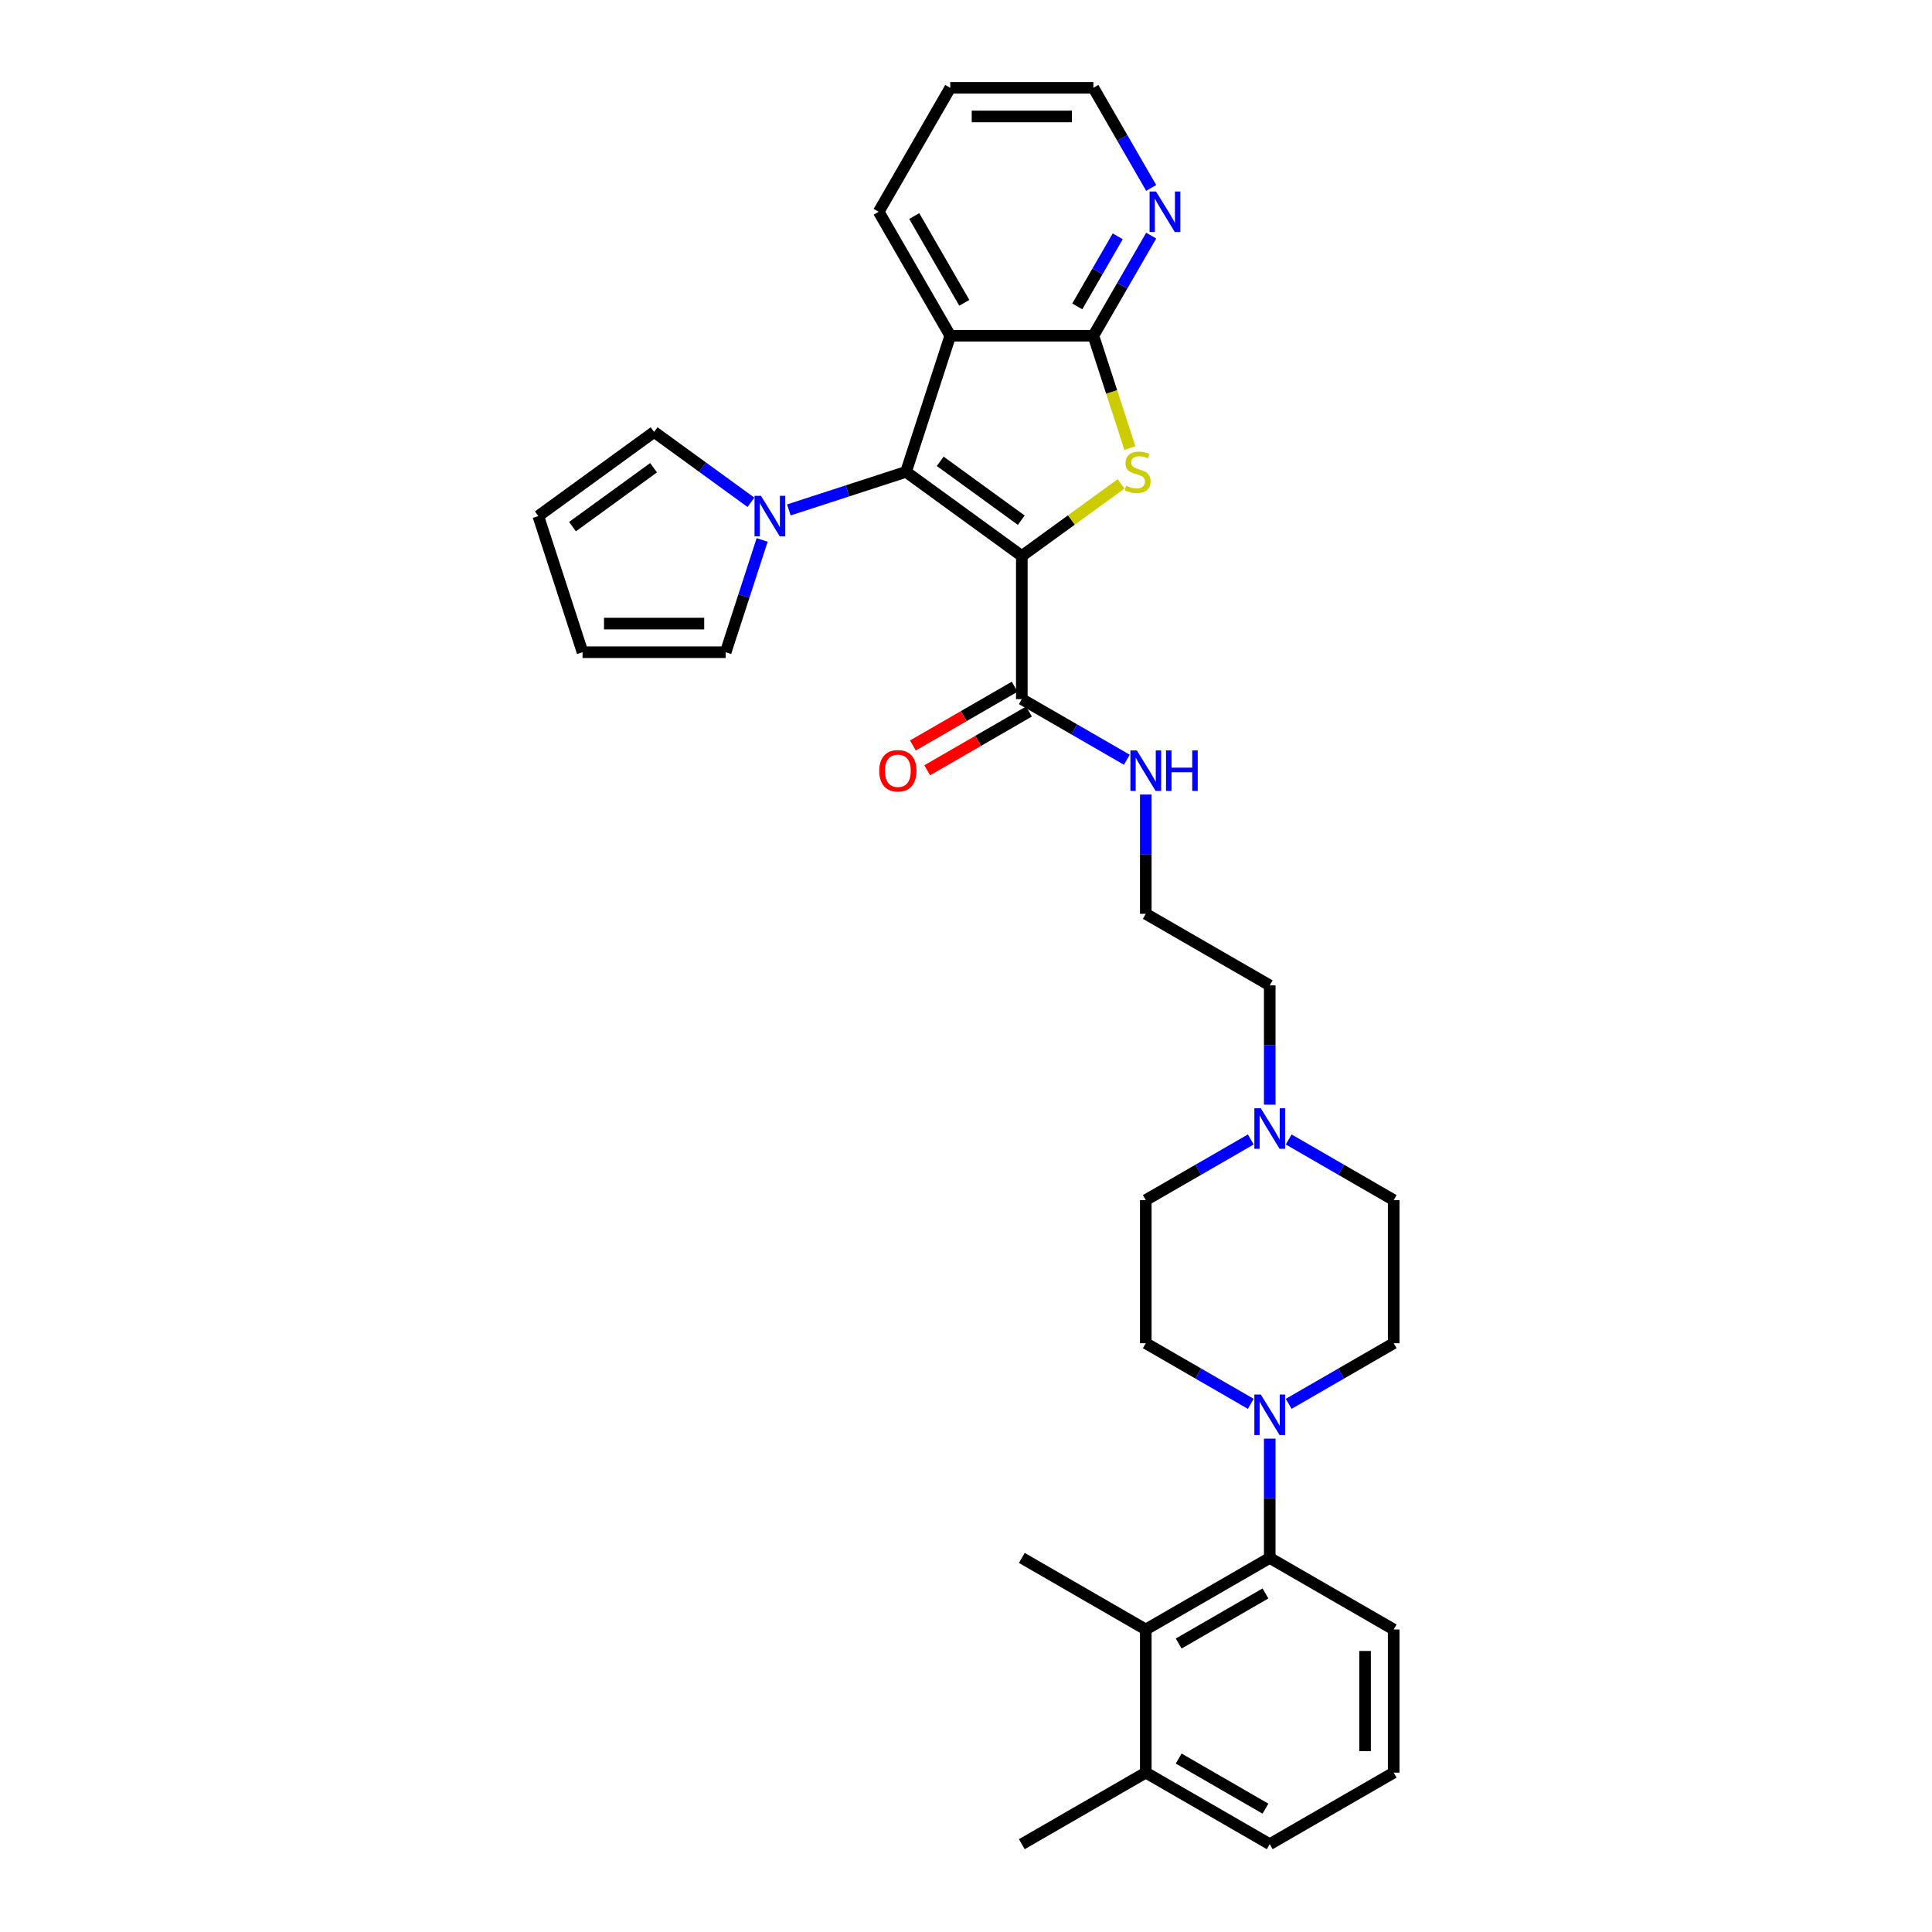 <?xml version='1.0' encoding='iso-8859-1'?>
<svg version='1.1' baseProfile='full'
              xmlns='http://www.w3.org/2000/svg'
                      xmlns:rdkit='http://www.rdkit.org/xml'
                      xmlns:xlink='http://www.w3.org/1999/xlink'
                  xml:space='preserve'
width='1000px' height='1000px' viewBox='0 0 1000 1000'>
<!-- END OF HEADER -->
<rect style='opacity:1.0;fill:#FFFFFF;stroke:none' width='1000' height='1000' x='0' y='0'> </rect>
<path class='bond-0' d='M 528.894,287.779 L 468.958,244.233' style='fill:none;fill-rule:evenodd;stroke:#000000;stroke-width:6px;stroke-linecap:butt;stroke-linejoin:miter;stroke-opacity:1' />
<path class='bond-0' d='M 528.613,269.26 L 486.658,238.778' style='fill:none;fill-rule:evenodd;stroke:#000000;stroke-width:6px;stroke-linecap:butt;stroke-linejoin:miter;stroke-opacity:1' />
<path class='bond-1' d='M 528.894,287.779 L 554.573,269.123' style='fill:none;fill-rule:evenodd;stroke:#000000;stroke-width:6px;stroke-linecap:butt;stroke-linejoin:miter;stroke-opacity:1' />
<path class='bond-1' d='M 554.573,269.123 L 580.251,250.466' style='fill:none;fill-rule:evenodd;stroke:#CCCC00;stroke-width:6px;stroke-linecap:butt;stroke-linejoin:miter;stroke-opacity:1' />
<path class='bond-5' d='M 528.894,287.779 L 528.894,361.864' style='fill:none;fill-rule:evenodd;stroke:#000000;stroke-width:6px;stroke-linecap:butt;stroke-linejoin:miter;stroke-opacity:1' />
<path class='bond-2' d='M 468.958,244.233 L 491.852,173.774' style='fill:none;fill-rule:evenodd;stroke:#000000;stroke-width:6px;stroke-linecap:butt;stroke-linejoin:miter;stroke-opacity:1' />
<path class='bond-4' d='M 468.958,244.233 L 438.633,254.086' style='fill:none;fill-rule:evenodd;stroke:#000000;stroke-width:6px;stroke-linecap:butt;stroke-linejoin:miter;stroke-opacity:1' />
<path class='bond-4' d='M 438.633,254.086 L 408.308,263.939' style='fill:none;fill-rule:evenodd;stroke:#0000FF;stroke-width:6px;stroke-linecap:butt;stroke-linejoin:miter;stroke-opacity:1' />
<path class='bond-3' d='M 584.83,231.92 L 575.383,202.847' style='fill:none;fill-rule:evenodd;stroke:#CCCC00;stroke-width:6px;stroke-linecap:butt;stroke-linejoin:miter;stroke-opacity:1' />
<path class='bond-3' d='M 575.383,202.847 L 565.937,173.774' style='fill:none;fill-rule:evenodd;stroke:#000000;stroke-width:6px;stroke-linecap:butt;stroke-linejoin:miter;stroke-opacity:1' />
<path class='bond-22' d='M 491.852,173.774 L 454.809,109.614' style='fill:none;fill-rule:evenodd;stroke:#000000;stroke-width:6px;stroke-linecap:butt;stroke-linejoin:miter;stroke-opacity:1' />
<path class='bond-22' d='M 499.127,156.741 L 473.198,111.83' style='fill:none;fill-rule:evenodd;stroke:#000000;stroke-width:6px;stroke-linecap:butt;stroke-linejoin:miter;stroke-opacity:1' />
<path class='bond-32' d='M 491.852,173.774 L 565.937,173.774' style='fill:none;fill-rule:evenodd;stroke:#000000;stroke-width:6px;stroke-linecap:butt;stroke-linejoin:miter;stroke-opacity:1' />
<path class='bond-10' d='M 565.937,173.774 L 580.895,147.865' style='fill:none;fill-rule:evenodd;stroke:#000000;stroke-width:6px;stroke-linecap:butt;stroke-linejoin:miter;stroke-opacity:1' />
<path class='bond-10' d='M 580.895,147.865 L 595.854,121.957' style='fill:none;fill-rule:evenodd;stroke:#0000FF;stroke-width:6px;stroke-linecap:butt;stroke-linejoin:miter;stroke-opacity:1' />
<path class='bond-10' d='M 557.593,158.593 L 568.063,140.457' style='fill:none;fill-rule:evenodd;stroke:#000000;stroke-width:6px;stroke-linecap:butt;stroke-linejoin:miter;stroke-opacity:1' />
<path class='bond-10' d='M 568.063,140.457 L 578.534,122.321' style='fill:none;fill-rule:evenodd;stroke:#0000FF;stroke-width:6px;stroke-linecap:butt;stroke-linejoin:miter;stroke-opacity:1' />
<path class='bond-11' d='M 394.489,279.469 L 385.047,308.527' style='fill:none;fill-rule:evenodd;stroke:#0000FF;stroke-width:6px;stroke-linecap:butt;stroke-linejoin:miter;stroke-opacity:1' />
<path class='bond-11' d='M 385.047,308.527 L 375.605,337.586' style='fill:none;fill-rule:evenodd;stroke:#000000;stroke-width:6px;stroke-linecap:butt;stroke-linejoin:miter;stroke-opacity:1' />
<path class='bond-12' d='M 388.69,260 L 363.627,241.79' style='fill:none;fill-rule:evenodd;stroke:#0000FF;stroke-width:6px;stroke-linecap:butt;stroke-linejoin:miter;stroke-opacity:1' />
<path class='bond-12' d='M 363.627,241.79 L 338.563,223.58' style='fill:none;fill-rule:evenodd;stroke:#000000;stroke-width:6px;stroke-linecap:butt;stroke-linejoin:miter;stroke-opacity:1' />
<path class='bond-15' d='M 525.19,355.448 L 498.852,370.655' style='fill:none;fill-rule:evenodd;stroke:#000000;stroke-width:6px;stroke-linecap:butt;stroke-linejoin:miter;stroke-opacity:1' />
<path class='bond-15' d='M 498.852,370.655 L 472.514,385.861' style='fill:none;fill-rule:evenodd;stroke:#FF0000;stroke-width:6px;stroke-linecap:butt;stroke-linejoin:miter;stroke-opacity:1' />
<path class='bond-15' d='M 532.599,368.28 L 506.26,383.487' style='fill:none;fill-rule:evenodd;stroke:#000000;stroke-width:6px;stroke-linecap:butt;stroke-linejoin:miter;stroke-opacity:1' />
<path class='bond-15' d='M 506.26,383.487 L 479.922,398.693' style='fill:none;fill-rule:evenodd;stroke:#FF0000;stroke-width:6px;stroke-linecap:butt;stroke-linejoin:miter;stroke-opacity:1' />
<path class='bond-19' d='M 528.894,361.864 L 556.07,377.554' style='fill:none;fill-rule:evenodd;stroke:#000000;stroke-width:6px;stroke-linecap:butt;stroke-linejoin:miter;stroke-opacity:1' />
<path class='bond-19' d='M 556.07,377.554 L 583.245,393.244' style='fill:none;fill-rule:evenodd;stroke:#0000FF;stroke-width:6px;stroke-linecap:butt;stroke-linejoin:miter;stroke-opacity:1' />
<path class='bond-6' d='M 667.022,726.627 L 694.198,710.937' style='fill:none;fill-rule:evenodd;stroke:#0000FF;stroke-width:6px;stroke-linecap:butt;stroke-linejoin:miter;stroke-opacity:1' />
<path class='bond-6' d='M 694.198,710.937 L 721.373,695.247' style='fill:none;fill-rule:evenodd;stroke:#000000;stroke-width:6px;stroke-linecap:butt;stroke-linejoin:miter;stroke-opacity:1' />
<path class='bond-7' d='M 657.214,744.633 L 657.214,775.504' style='fill:none;fill-rule:evenodd;stroke:#0000FF;stroke-width:6px;stroke-linecap:butt;stroke-linejoin:miter;stroke-opacity:1' />
<path class='bond-7' d='M 657.214,775.504 L 657.214,806.375' style='fill:none;fill-rule:evenodd;stroke:#000000;stroke-width:6px;stroke-linecap:butt;stroke-linejoin:miter;stroke-opacity:1' />
<path class='bond-35' d='M 647.405,726.627 L 620.229,710.937' style='fill:none;fill-rule:evenodd;stroke:#0000FF;stroke-width:6px;stroke-linecap:butt;stroke-linejoin:miter;stroke-opacity:1' />
<path class='bond-35' d='M 620.229,710.937 L 593.054,695.247' style='fill:none;fill-rule:evenodd;stroke:#000000;stroke-width:6px;stroke-linecap:butt;stroke-linejoin:miter;stroke-opacity:1' />
<path class='bond-8' d='M 657.214,806.375 L 593.054,843.418' style='fill:none;fill-rule:evenodd;stroke:#000000;stroke-width:6px;stroke-linecap:butt;stroke-linejoin:miter;stroke-opacity:1' />
<path class='bond-8' d='M 654.998,824.763 L 610.086,850.693' style='fill:none;fill-rule:evenodd;stroke:#000000;stroke-width:6px;stroke-linecap:butt;stroke-linejoin:miter;stroke-opacity:1' />
<path class='bond-24' d='M 657.214,806.375 L 721.373,843.418' style='fill:none;fill-rule:evenodd;stroke:#000000;stroke-width:6px;stroke-linecap:butt;stroke-linejoin:miter;stroke-opacity:1' />
<path class='bond-16' d='M 593.054,843.418 L 593.054,917.503' style='fill:none;fill-rule:evenodd;stroke:#000000;stroke-width:6px;stroke-linecap:butt;stroke-linejoin:miter;stroke-opacity:1' />
<path class='bond-26' d='M 593.054,843.418 L 528.894,806.375' style='fill:none;fill-rule:evenodd;stroke:#000000;stroke-width:6px;stroke-linecap:butt;stroke-linejoin:miter;stroke-opacity:1' />
<path class='bond-9' d='M 657.214,571.777 L 657.214,540.906' style='fill:none;fill-rule:evenodd;stroke:#0000FF;stroke-width:6px;stroke-linecap:butt;stroke-linejoin:miter;stroke-opacity:1' />
<path class='bond-9' d='M 657.214,540.906 L 657.214,510.035' style='fill:none;fill-rule:evenodd;stroke:#000000;stroke-width:6px;stroke-linecap:butt;stroke-linejoin:miter;stroke-opacity:1' />
<path class='bond-20' d='M 647.405,589.783 L 620.229,605.473' style='fill:none;fill-rule:evenodd;stroke:#0000FF;stroke-width:6px;stroke-linecap:butt;stroke-linejoin:miter;stroke-opacity:1' />
<path class='bond-20' d='M 620.229,605.473 L 593.054,621.162' style='fill:none;fill-rule:evenodd;stroke:#000000;stroke-width:6px;stroke-linecap:butt;stroke-linejoin:miter;stroke-opacity:1' />
<path class='bond-21' d='M 667.022,589.783 L 694.198,605.473' style='fill:none;fill-rule:evenodd;stroke:#0000FF;stroke-width:6px;stroke-linecap:butt;stroke-linejoin:miter;stroke-opacity:1' />
<path class='bond-21' d='M 694.198,605.473 L 721.373,621.162' style='fill:none;fill-rule:evenodd;stroke:#000000;stroke-width:6px;stroke-linecap:butt;stroke-linejoin:miter;stroke-opacity:1' />
<path class='bond-28' d='M 595.854,97.272 L 580.895,71.363' style='fill:none;fill-rule:evenodd;stroke:#0000FF;stroke-width:6px;stroke-linecap:butt;stroke-linejoin:miter;stroke-opacity:1' />
<path class='bond-28' d='M 580.895,71.363 L 565.937,45.455' style='fill:none;fill-rule:evenodd;stroke:#000000;stroke-width:6px;stroke-linecap:butt;stroke-linejoin:miter;stroke-opacity:1' />
<path class='bond-18' d='M 375.605,337.586 L 301.52,337.586' style='fill:none;fill-rule:evenodd;stroke:#000000;stroke-width:6px;stroke-linecap:butt;stroke-linejoin:miter;stroke-opacity:1' />
<path class='bond-18' d='M 364.493,322.769 L 312.633,322.769' style='fill:none;fill-rule:evenodd;stroke:#000000;stroke-width:6px;stroke-linecap:butt;stroke-linejoin:miter;stroke-opacity:1' />
<path class='bond-17' d='M 338.563,223.58 L 278.627,267.127' style='fill:none;fill-rule:evenodd;stroke:#000000;stroke-width:6px;stroke-linecap:butt;stroke-linejoin:miter;stroke-opacity:1' />
<path class='bond-17' d='M 338.282,242.1 L 296.326,272.582' style='fill:none;fill-rule:evenodd;stroke:#000000;stroke-width:6px;stroke-linecap:butt;stroke-linejoin:miter;stroke-opacity:1' />
<path class='bond-13' d='M 721.373,695.247 L 721.373,621.162' style='fill:none;fill-rule:evenodd;stroke:#000000;stroke-width:6px;stroke-linecap:butt;stroke-linejoin:miter;stroke-opacity:1' />
<path class='bond-14' d='M 593.054,695.247 L 593.054,621.162' style='fill:none;fill-rule:evenodd;stroke:#000000;stroke-width:6px;stroke-linecap:butt;stroke-linejoin:miter;stroke-opacity:1' />
<path class='bond-30' d='M 593.054,917.503 L 528.894,954.545' style='fill:none;fill-rule:evenodd;stroke:#000000;stroke-width:6px;stroke-linecap:butt;stroke-linejoin:miter;stroke-opacity:1' />
<path class='bond-36' d='M 593.054,917.503 L 657.214,954.545' style='fill:none;fill-rule:evenodd;stroke:#000000;stroke-width:6px;stroke-linecap:butt;stroke-linejoin:miter;stroke-opacity:1' />
<path class='bond-36' d='M 610.086,910.227 L 654.998,936.157' style='fill:none;fill-rule:evenodd;stroke:#000000;stroke-width:6px;stroke-linecap:butt;stroke-linejoin:miter;stroke-opacity:1' />
<path class='bond-33' d='M 278.627,267.127 L 301.52,337.586' style='fill:none;fill-rule:evenodd;stroke:#000000;stroke-width:6px;stroke-linecap:butt;stroke-linejoin:miter;stroke-opacity:1' />
<path class='bond-23' d='M 593.054,411.249 L 593.054,442.121' style='fill:none;fill-rule:evenodd;stroke:#0000FF;stroke-width:6px;stroke-linecap:butt;stroke-linejoin:miter;stroke-opacity:1' />
<path class='bond-23' d='M 593.054,442.121 L 593.054,472.992' style='fill:none;fill-rule:evenodd;stroke:#000000;stroke-width:6px;stroke-linecap:butt;stroke-linejoin:miter;stroke-opacity:1' />
<path class='bond-31' d='M 454.809,109.614 L 491.852,45.455' style='fill:none;fill-rule:evenodd;stroke:#000000;stroke-width:6px;stroke-linecap:butt;stroke-linejoin:miter;stroke-opacity:1' />
<path class='bond-25' d='M 593.054,472.992 L 657.214,510.035' style='fill:none;fill-rule:evenodd;stroke:#000000;stroke-width:6px;stroke-linecap:butt;stroke-linejoin:miter;stroke-opacity:1' />
<path class='bond-27' d='M 721.373,843.418 L 721.373,917.503' style='fill:none;fill-rule:evenodd;stroke:#000000;stroke-width:6px;stroke-linecap:butt;stroke-linejoin:miter;stroke-opacity:1' />
<path class='bond-27' d='M 706.556,854.531 L 706.556,906.39' style='fill:none;fill-rule:evenodd;stroke:#000000;stroke-width:6px;stroke-linecap:butt;stroke-linejoin:miter;stroke-opacity:1' />
<path class='bond-29' d='M 721.373,917.503 L 657.214,954.545' style='fill:none;fill-rule:evenodd;stroke:#000000;stroke-width:6px;stroke-linecap:butt;stroke-linejoin:miter;stroke-opacity:1' />
<path class='bond-34' d='M 565.937,45.455 L 491.852,45.455' style='fill:none;fill-rule:evenodd;stroke:#000000;stroke-width:6px;stroke-linecap:butt;stroke-linejoin:miter;stroke-opacity:1' />
<path class='bond-34' d='M 554.824,60.272 L 502.965,60.272' style='fill:none;fill-rule:evenodd;stroke:#000000;stroke-width:6px;stroke-linecap:butt;stroke-linejoin:miter;stroke-opacity:1' />
<path  class='atom-2' d='M 582.904 251.434
Q 583.141 251.523, 584.119 251.938
Q 585.097 252.353, 586.163 252.619
Q 587.26 252.856, 588.327 252.856
Q 590.312 252.856, 591.468 251.908
Q 592.624 250.93, 592.624 249.241
Q 592.624 248.085, 592.031 247.374
Q 591.468 246.663, 590.579 246.278
Q 589.69 245.892, 588.208 245.448
Q 586.341 244.885, 585.215 244.351
Q 584.119 243.818, 583.319 242.692
Q 582.548 241.566, 582.548 239.669
Q 582.548 237.032, 584.326 235.402
Q 586.134 233.772, 589.69 233.772
Q 592.12 233.772, 594.876 234.928
L 594.194 237.21
Q 591.675 236.172, 589.779 236.172
Q 587.734 236.172, 586.608 237.032
Q 585.482 237.862, 585.511 239.314
Q 585.511 240.44, 586.075 241.121
Q 586.667 241.803, 587.497 242.188
Q 588.356 242.573, 589.779 243.018
Q 591.675 243.611, 592.801 244.203
Q 593.928 244.796, 594.728 246.011
Q 595.557 247.196, 595.557 249.241
Q 595.557 252.145, 593.602 253.716
Q 591.675 255.257, 588.445 255.257
Q 586.578 255.257, 585.156 254.842
Q 583.763 254.457, 582.104 253.775
L 582.904 251.434
' fill='#CCCC00'/>
<path  class='atom-5' d='M 393.861 256.636
L 400.736 267.749
Q 401.418 268.845, 402.514 270.831
Q 403.611 272.816, 403.67 272.935
L 403.67 256.636
L 406.456 256.636
L 406.456 277.617
L 403.581 277.617
L 396.202 265.467
Q 395.343 264.045, 394.424 262.415
Q 393.535 260.785, 393.269 260.281
L 393.269 277.617
L 390.542 277.617
L 390.542 256.636
L 393.861 256.636
' fill='#0000FF'/>
<path  class='atom-7' d='M 652.576 721.8
L 659.451 732.912
Q 660.133 734.009, 661.229 735.994
Q 662.325 737.98, 662.385 738.098
L 662.385 721.8
L 665.17 721.8
L 665.17 742.78
L 662.296 742.78
L 654.917 730.63
Q 654.058 729.208, 653.139 727.578
Q 652.25 725.948, 651.983 725.445
L 651.983 742.78
L 649.257 742.78
L 649.257 721.8
L 652.576 721.8
' fill='#0000FF'/>
<path  class='atom-10' d='M 652.576 573.629
L 659.451 584.742
Q 660.133 585.838, 661.229 587.824
Q 662.325 589.809, 662.385 589.928
L 662.385 573.629
L 665.17 573.629
L 665.17 594.61
L 662.296 594.61
L 654.917 582.46
Q 654.058 581.038, 653.139 579.408
Q 652.25 577.778, 651.983 577.274
L 651.983 594.61
L 649.257 594.61
L 649.257 573.629
L 652.576 573.629
' fill='#0000FF'/>
<path  class='atom-11' d='M 598.342 99.124
L 605.217 110.236
Q 605.898 111.333, 606.995 113.318
Q 608.091 115.304, 608.151 115.422
L 608.151 99.124
L 610.936 99.124
L 610.936 120.105
L 608.062 120.105
L 600.683 107.955
Q 599.823 106.532, 598.905 104.902
Q 598.016 103.272, 597.749 102.769
L 597.749 120.105
L 595.023 120.105
L 595.023 99.124
L 598.342 99.124
' fill='#0000FF'/>
<path  class='atom-16' d='M 455.104 398.966
Q 455.104 393.928, 457.593 391.113
Q 460.082 388.298, 464.735 388.298
Q 469.387 388.298, 471.877 391.113
Q 474.366 393.928, 474.366 398.966
Q 474.366 404.063, 471.847 406.967
Q 469.328 409.842, 464.735 409.842
Q 460.112 409.842, 457.593 406.967
Q 455.104 404.093, 455.104 398.966
M 464.735 407.471
Q 467.935 407.471, 469.654 405.337
Q 471.402 403.174, 471.402 398.966
Q 471.402 394.847, 469.654 392.773
Q 467.935 390.669, 464.735 390.669
Q 461.534 390.669, 459.786 392.743
Q 458.067 394.817, 458.067 398.966
Q 458.067 403.204, 459.786 405.337
Q 461.534 407.471, 464.735 407.471
' fill='#FF0000'/>
<path  class='atom-20' d='M 588.416 388.416
L 595.291 399.529
Q 595.973 400.626, 597.069 402.611
Q 598.166 404.597, 598.225 404.715
L 598.225 388.416
L 601.011 388.416
L 601.011 409.397
L 598.136 409.397
L 590.757 397.247
Q 589.898 395.825, 588.979 394.195
Q 588.09 392.565, 587.824 392.061
L 587.824 409.397
L 585.097 409.397
L 585.097 388.416
L 588.416 388.416
' fill='#0000FF'/>
<path  class='atom-20' d='M 603.53 388.416
L 606.374 388.416
L 606.374 397.336
L 617.102 397.336
L 617.102 388.416
L 619.947 388.416
L 619.947 409.397
L 617.102 409.397
L 617.102 399.707
L 606.374 399.707
L 606.374 409.397
L 603.53 409.397
L 603.53 388.416
' fill='#0000FF'/>
</svg>
